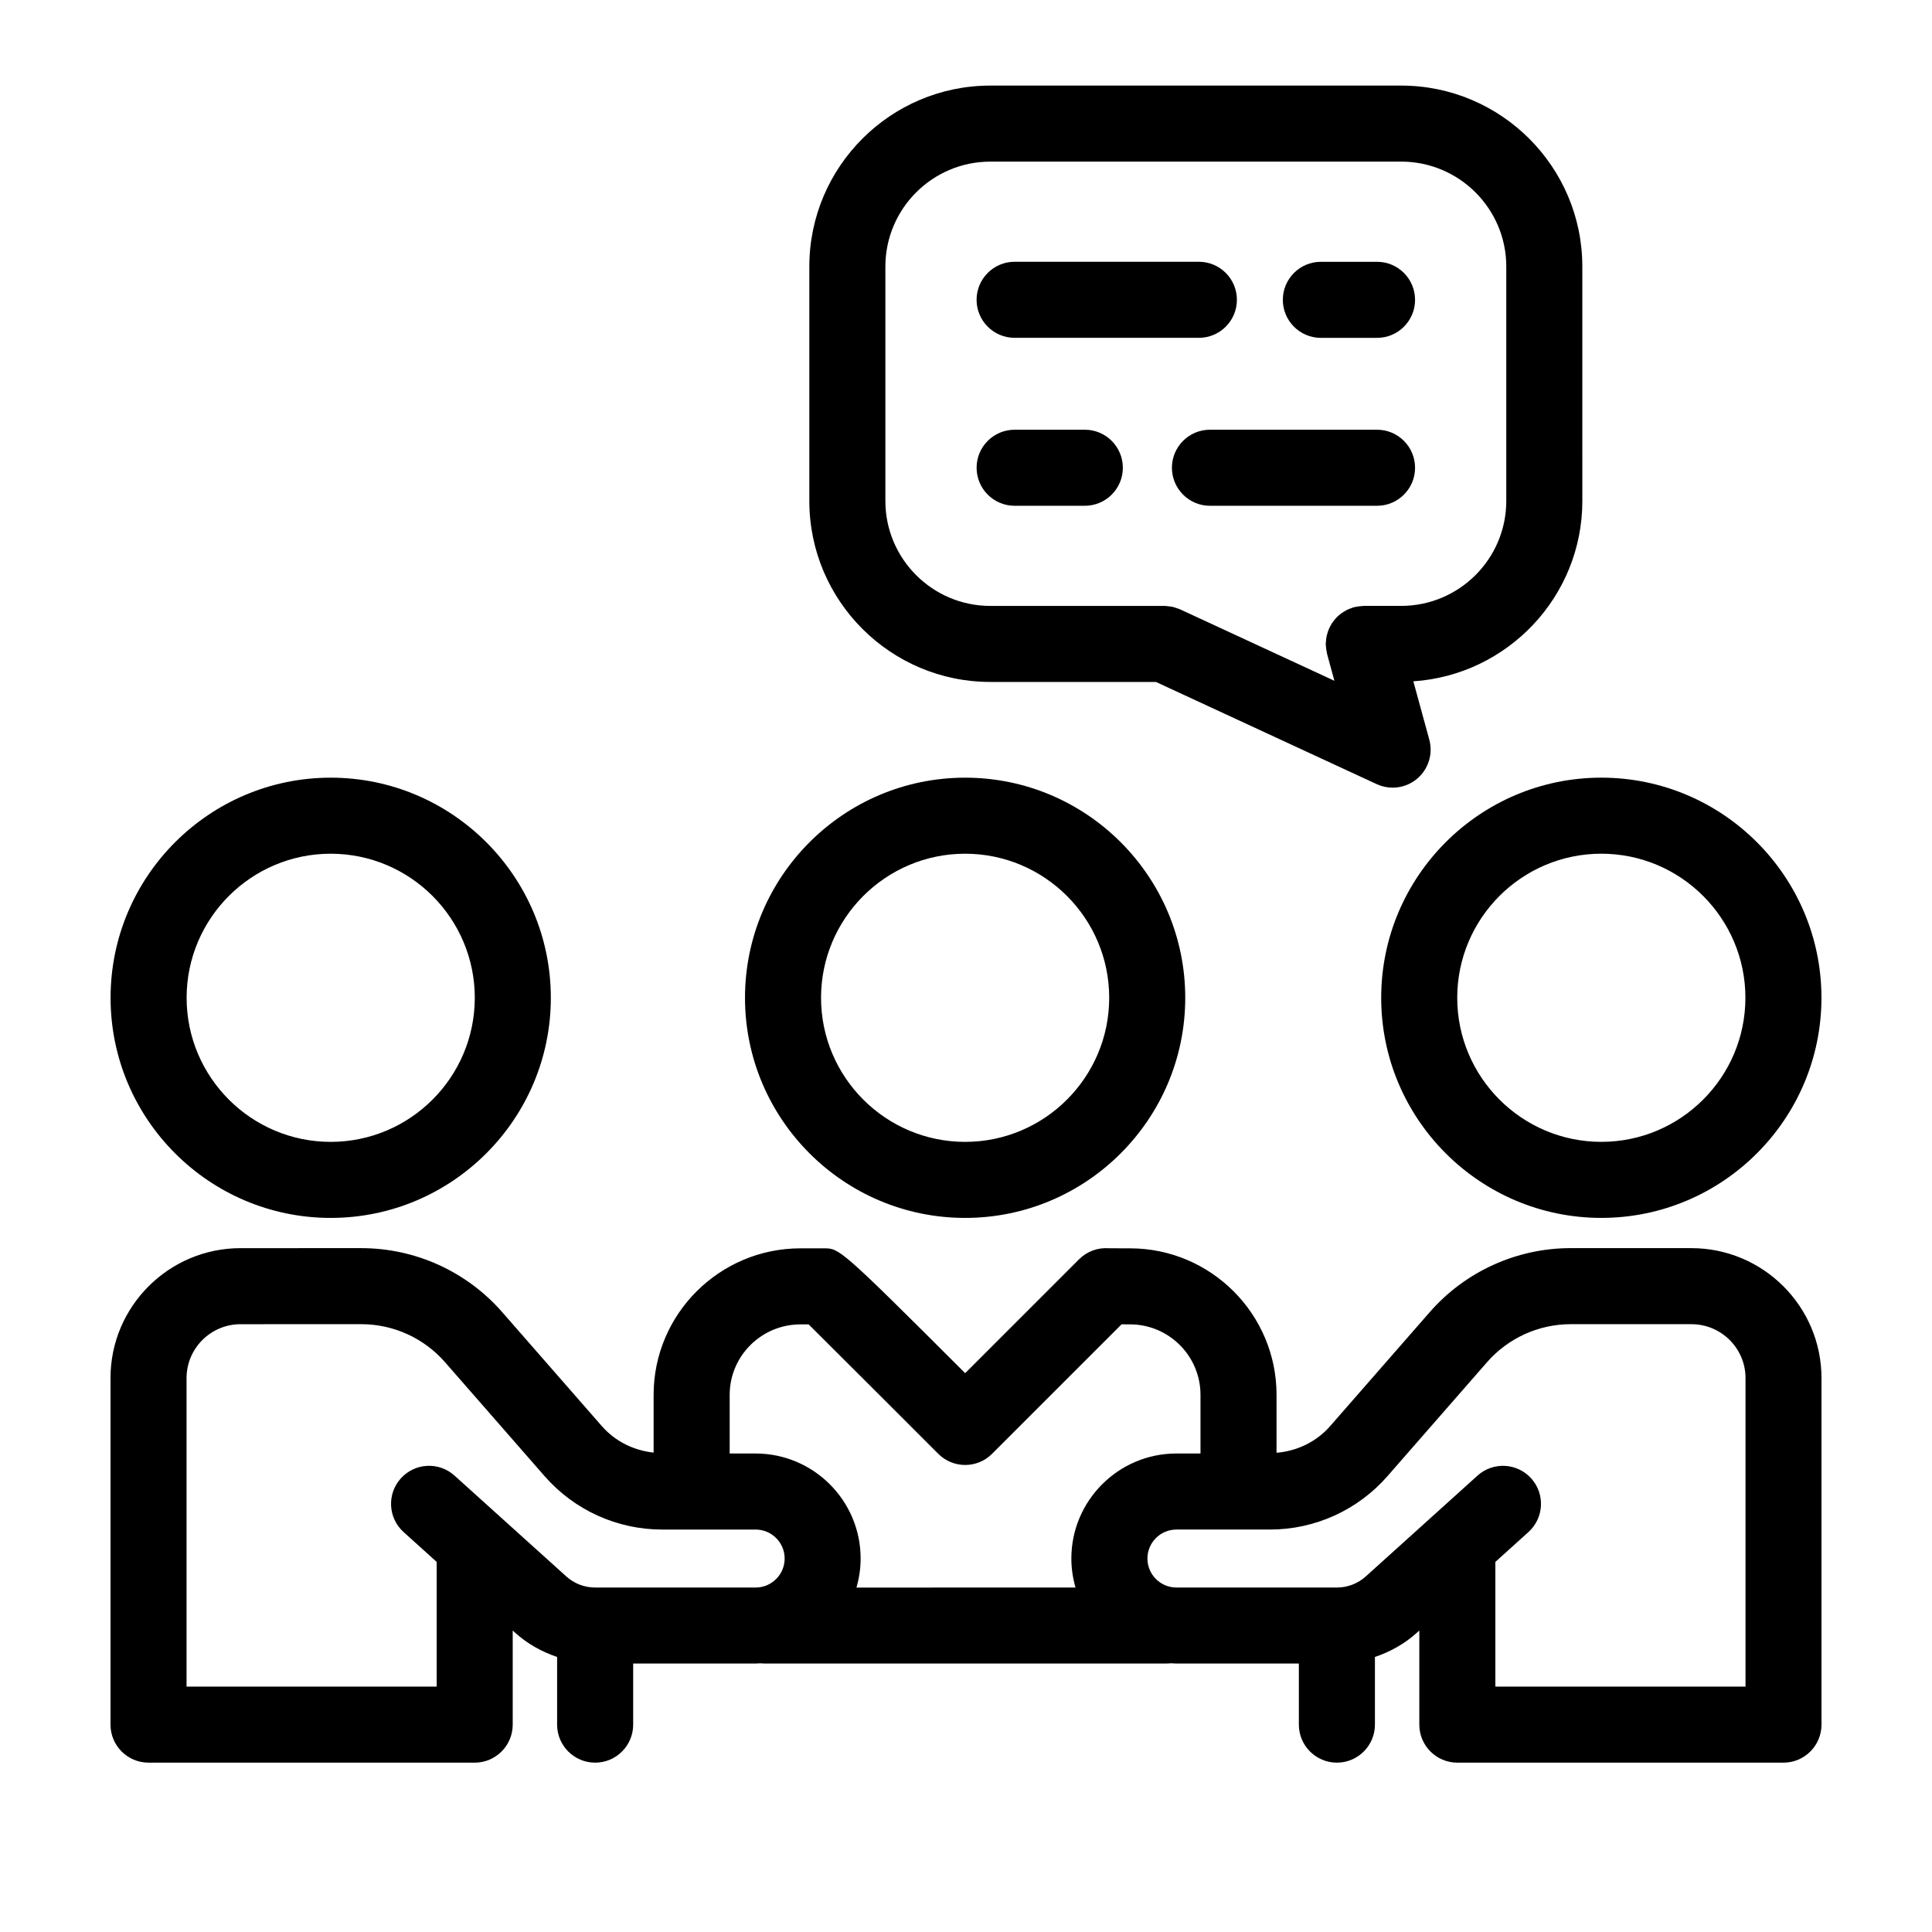 <?xml version="1.0" encoding="UTF-8"?>
<!-- Uploaded to: SVG Repo, www.svgrepo.com, Generator: SVG Repo Mixer Tools -->
<svg fill="#000000" width="800px" height="800px" version="1.1" viewBox="144 144 512 512" xmlns="http://www.w3.org/2000/svg">
 <g>
  <path d="m399.77 466.76c32.164 0 58.332-26.168 58.332-58.336 0-32.164-26.168-58.332-58.332-58.332-32.168 0-58.336 26.168-58.336 58.332 0 32.168 26.168 58.336 58.336 58.336zm0-96.516c21.055 0 38.18 17.125 38.18 38.18s-17.125 38.184-38.18 38.184c-21.055 0-38.184-17.129-38.184-38.184s17.129-38.18 38.184-38.18z"/>
  <path d="m231.64 466.76c32.168 0 58.336-26.168 58.336-58.336 0-32.164-26.168-58.332-58.336-58.332s-58.336 26.168-58.336 58.332c0 32.168 26.168 58.336 58.336 58.336zm0-96.516c21.055 0 38.184 17.125 38.184 38.18s-17.129 38.184-38.184 38.184c-21.055 0-38.184-17.129-38.184-38.184s17.129-38.18 38.184-38.18z"/>
  <path d="m510.03 408.42c0 32.168 26.168 58.336 58.336 58.336s58.336-26.168 58.336-58.336c0-32.164-26.168-58.332-58.336-58.332-32.172 0-58.336 26.168-58.336 58.332zm58.336-38.18c21.055 0 38.184 17.125 38.184 38.18s-17.129 38.184-38.184 38.184c-21.055 0-38.184-17.129-38.184-38.184s17.129-38.18 38.184-38.18z"/>
  <path d="m592.24 474.77-31.965-0.004h-0.02c-14.324 0-27.945 6.191-37.367 16.973l-26.391 30.199c-3.637 4.16-8.746 6.606-14.199 7.062v-15.355c0-21.406-17.418-38.824-38.824-38.824 0-0.004-4.383 0.004-5.68-0.023-2.883-0.203-5.727 0.828-7.828 2.926l-30.184 30.184c-33.102-33.086-33.352-33.086-37.359-33.086h-6.289c-21.461 0-38.918 17.418-38.918 38.824v15.305c-5.269-0.562-10.188-2.973-13.719-7.012l-26.391-30.191c-9.422-10.793-23.039-16.977-37.363-16.977h-0.02l-31.973 0.004c-19.004-0.004-34.465 15.438-34.465 34.426v91.844c0 5.562 4.516 10.078 10.078 10.078h86.434c5.562 0 10.078-4.516 10.078-10.078v-24.934l0.672 0.605c3.238 2.926 7.039 5.027 11.094 6.398v17.93c0 5.562 4.516 10.078 10.078 10.078s10.078-4.516 10.078-10.078v-16.188h32.449c0.402 0 0.797-0.047 1.195-0.059 0.418 0.02 0.832 0.059 1.25 0.059h106.15c0.383 0 0.941-0.02 1.57-0.07 0.449 0.02 0.898 0.07 1.352 0.07h32.449v16.188c0 5.562 4.516 10.078 10.078 10.078s10.078-4.516 10.078-10.078v-17.93c4.055-1.371 7.856-3.473 11.09-6.398l0.676-0.605v24.934c0 5.562 4.516 10.078 10.078 10.078h86.422c5.562 0 10.078-4.516 10.078-10.078v-91.844c-0.004-18.988-15.465-34.43-34.477-34.43zm-236.1 20.203h2.156c6.5 6.457 22.879 22.816 34.363 34.309 3.934 3.934 10.312 3.934 14.246 0l34.324-34.32c0.766 0.012 1.523 0.012 2.242 0.012 10.297 0 18.672 8.375 18.672 18.672v15.547h-6.387c-15.352 0-27.836 12.488-27.836 27.832 0 2.672 0.398 5.246 1.102 7.688l-58.055 0.012c0.707-2.449 1.109-5.027 1.109-7.699 0-15.348-12.488-27.832-27.836-27.832h-6.867v-15.547c0-10.297 8.418-18.672 18.766-18.672zm-91.684 40.082c-4.137-3.738-10.508-3.402-14.227 0.73-3.727 4.133-3.406 10.504 0.73 14.227l8.766 7.914v33.043l-66.285 0.004v-81.77c0-7.875 6.422-14.277 14.324-14.277l31.977-0.004h0.012c8.504 0 16.594 3.672 22.191 10.086l26.391 30.199c7.856 8.984 19.207 14.141 31.137 14.141h7.785c0.016 0 0.031 0.004 0.051 0.004 0.02 0 0.031-0.004 0.051-0.004h16.898c4.238 0 7.684 3.445 7.684 7.68 0 4.231-3.449 7.684-7.684 7.684h-42.527c-2.836 0-5.562-1.047-7.664-2.949zm342.11 55.914h-66.281v-33.043l8.766-7.914c4.133-3.723 4.457-10.098 0.73-14.227-3.719-4.121-10.09-4.465-14.227-0.73l-29.598 26.707c-2.102 1.898-4.82 2.949-7.664 2.949h-42.527c-4.238 0-7.684-3.449-7.684-7.684 0-4.231 3.449-7.68 7.684-7.68h16.414c0.016 0 0.031 0.004 0.051 0.004 0.02 0 0.031-0.004 0.051-0.004h8.266c11.93 0 23.281-5.152 31.137-14.141l26.391-30.203c5.598-6.402 13.688-10.082 22.191-10.082h0.016l31.973 0.004c7.894 0 14.324 6.402 14.324 14.277v81.766z"/>
  <path d="m515.32 166.68h-108.87c-26.449 0-47.969 21.52-47.969 47.961v62.121c0 26.445 21.52 47.961 47.969 47.961h43.883l58.492 27.078c1.355 0.629 2.797 0.938 4.231 0.938 2.336 0 4.656-0.812 6.508-2.383 2.992-2.535 4.246-6.574 3.211-10.352l-4.223-15.445c24.969-1.672 44.785-22.441 44.785-47.797l-0.004-62.117c0-26.445-21.535-47.965-48.012-47.965zm27.859 110.08c0 15.336-12.496 27.809-27.859 27.809h-9.926c-0.102 0-0.191 0.023-0.289 0.031-0.348 0.012-0.695 0.059-1.047 0.105-0.352 0.047-0.695 0.098-1.031 0.176-0.098 0.023-0.191 0.02-0.289 0.051-0.191 0.051-0.352 0.145-0.539 0.207-0.363 0.121-0.719 0.246-1.062 0.406-0.277 0.133-0.539 0.281-0.801 0.438-0.293 0.172-0.586 0.348-0.855 0.543-0.262 0.191-0.504 0.402-0.746 0.613-0.242 0.215-0.48 0.43-0.695 0.672-0.215 0.238-0.418 0.484-0.609 0.742-0.203 0.262-0.395 0.52-0.562 0.801-0.168 0.266-0.309 0.543-0.449 0.828-0.145 0.297-0.293 0.594-0.406 0.906-0.117 0.301-0.203 0.613-0.289 0.934-0.086 0.309-0.168 0.613-0.223 0.938-0.059 0.352-0.086 0.707-0.105 1.066-0.016 0.211-0.066 0.406-0.066 0.625 0 0.105 0.031 0.207 0.031 0.312 0.012 0.332 0.055 0.664 0.102 0.996 0.047 0.363 0.098 0.719 0.18 1.066 0.023 0.098 0.02 0.188 0.047 0.281l1.941 7.109-40.84-18.906c-0.039-0.02-0.086-0.023-0.125-0.047-0.371-0.168-0.766-0.281-1.16-0.402-0.258-0.082-0.508-0.18-0.766-0.238-0.301-0.066-0.621-0.086-0.934-0.125-0.363-0.047-0.719-0.105-1.078-0.109-0.055 0-0.109-0.016-0.168-0.016l-46.109 0.004c-15.336 0-27.816-12.473-27.816-27.809v-62.125c0-15.336 12.48-27.809 27.816-27.809l108.87-0.004c15.367 0 27.859 12.473 27.859 27.809z"/>
  <path d="m471.79 223.45c0-5.562-4.516-10.078-10.078-10.078h-48.828c-5.562 0-10.078 4.516-10.078 10.078s4.516 10.078 10.078 10.078h48.828c5.562 0 10.078-4.512 10.078-10.078z"/>
  <path d="m508.93 213.38h-14.887c-5.562 0-10.078 4.516-10.078 10.078s4.516 10.078 10.078 10.078h14.887c5.562 0 10.078-4.516 10.078-10.078-0.004-5.566-4.512-10.078-10.078-10.078z"/>
  <path d="m431.49 257.88h-18.602c-5.562 0-10.078 4.516-10.078 10.078s4.516 10.078 10.078 10.078h18.602c5.562 0 10.078-4.516 10.078-10.078-0.004-5.562-4.519-10.078-10.078-10.078z"/>
  <path d="m508.93 257.88h-44.281c-5.562 0-10.078 4.516-10.078 10.078s4.516 10.078 10.078 10.078h44.281c5.562 0 10.078-4.516 10.078-10.078-0.004-5.562-4.512-10.078-10.078-10.078z"/>
 </g>
</svg>